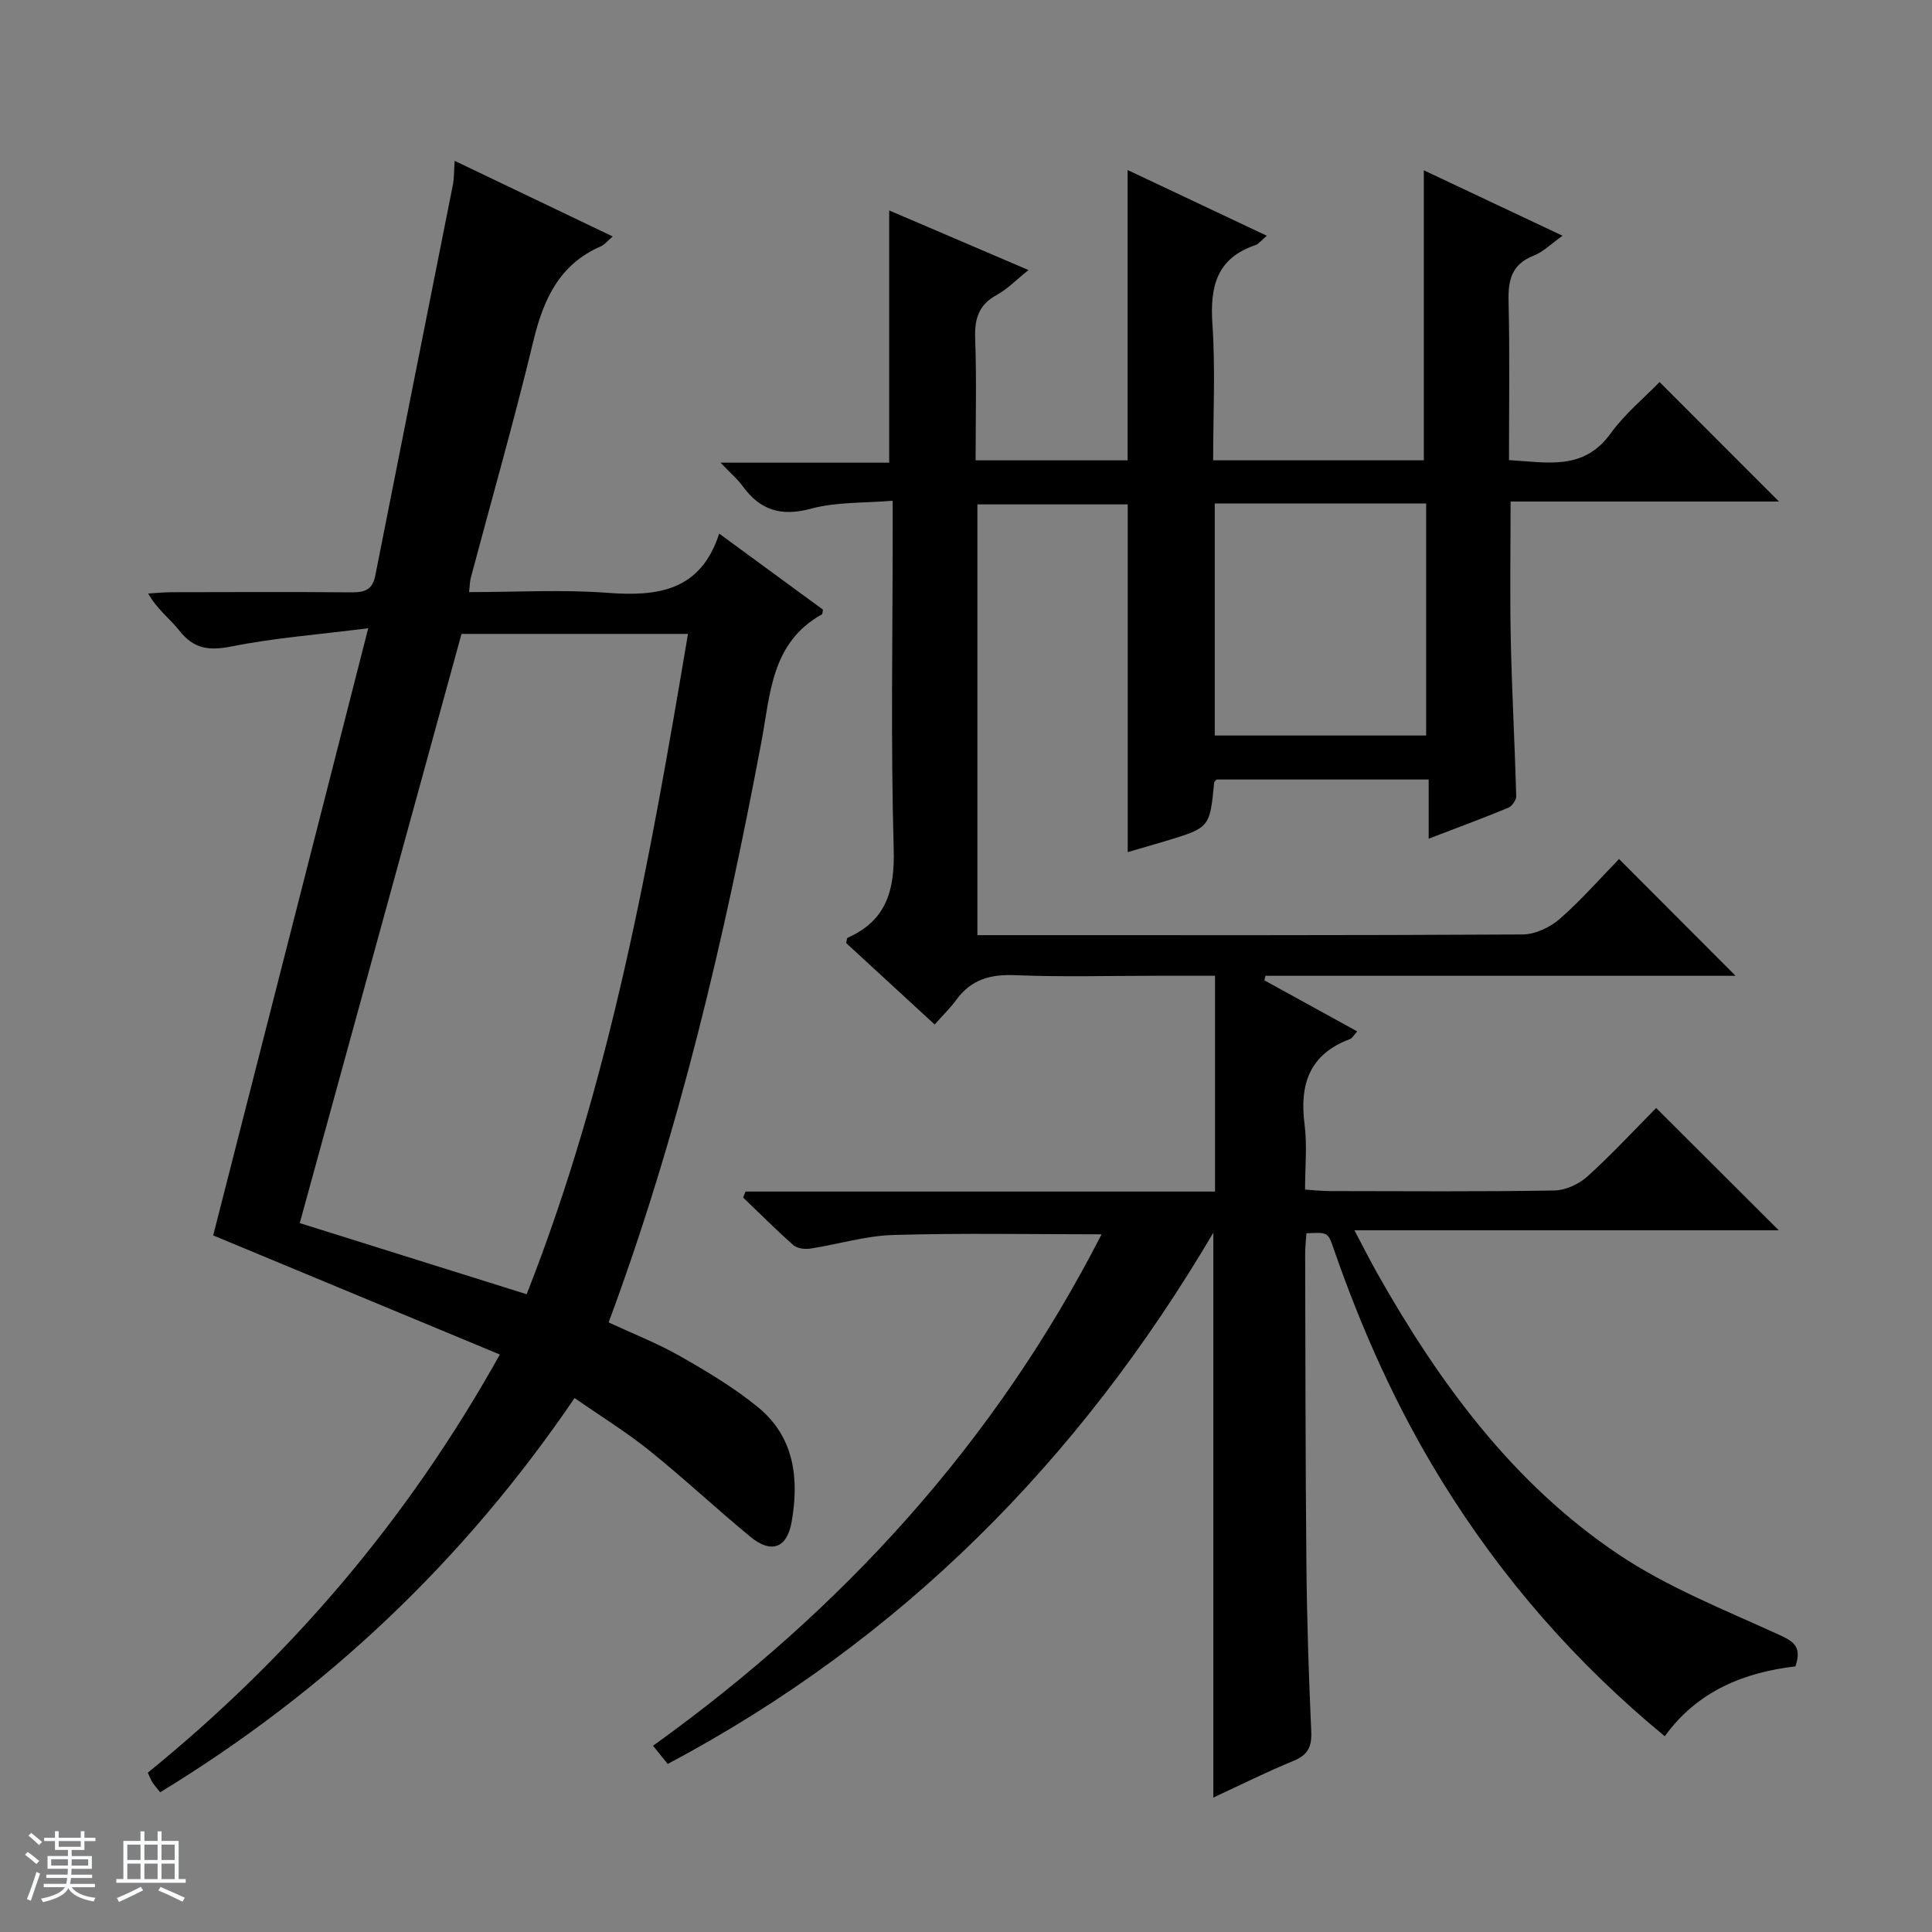 <svg enable-background="new 0 0 400 400" viewBox="0 0 400 400" xmlns="http://www.w3.org/2000/svg"><rect x="0" y="0" width="400" height="400" fill="#808080" stroke="none"/><path d="m5.17 384 .56-.58c.85.61 1.65 1.24 2.4 1.87l-.59.64c-.84-.73-1.63-1.38-2.37-1.93m1.22 9.53-.82-.34c.71-1.76 1.37-3.64 1.98-5.63.24.13.5.25.76.36-.6 1.67-1.24 3.54-1.92 5.61m-.5-13.5.57-.54c.56.44 1.31 1.06 2.26 1.87l-.64.64c-.68-.66-1.41-1.32-2.19-1.97m3.25.46h2.24v-1.36h.77v1.36h4.57v-1.36h.76v1.36h2.28v.69h-2.28v1.84h-2.64v1.26h4.18v2.64h-4.21c0 .45-.02.86-.05 1.21h4.32v.69h-4.38c-.04.34-.1.75-.19 1.22h5.15v.69h-4.82c.87 1.19 2.51 1.92 4.93 2.19-.17.31-.3.57-.37.76-2.77-.49-4.52-1.41-5.26-2.76-.56 1.26-2.3 2.23-5.24 2.9-.12-.24-.26-.48-.43-.72 2.73-.55 4.38-1.34 4.96-2.38h-4.38v-.69h4.65c.1-.38.17-.79.21-1.22h-4.32v-.69h4.4c.03-.34.05-.75.05-1.21h-4.2v-2.64h4.23v-1.26h-2.69v-1.84h-2.24zm1.46 4.46v1.29h3.45c.01-.4.02-.57.01-.53v-.32-.45h-3.46zm1.55-2.59h4.57v-1.19h-4.57zm6.11 2.59h-3.42v.77c-.01.19-.01.37-.02.53h3.44z" fill="#fafbfc"/><path d="m32.63 379.16h.82v1.98h3.54v7.89h1.46v.78h-14.37v-.78h1.46v-7.89h3.54v-1.98h.82v1.98h2.73zm-3.49 11.48.5.73c-1.61.82-3.28 1.63-5 2.41-.13-.27-.28-.55-.44-.82 1.75-.72 3.4-1.49 4.94-2.32m-2.78-5.55h2.73v-3.18h-2.73zm0 3.95h2.73v-3.2h-2.73zm3.54-3.95h2.73v-3.18h-2.73zm0 3.95h2.73v-3.2h-2.73zm7.89 4.68c-1.84-.92-3.51-1.7-5.02-2.32l.45-.73c1.89.8 3.57 1.55 5.04 2.23zm-1.62-11.81h-2.73v3.18h2.73zm-2.73 7.13h2.73v-3.2h-2.73v3.19z" fill="#fafbfc"/><g fill="#000001"><path d="m251.21 372.17c0-38.89 0-77.31 0-116.96-27.84 47.26-64.67 84.35-112.97 110-.95-1.19-1.84-2.29-3.03-3.77 39.21-28.18 70.75-62.7 92.86-105.89-14.71 0-28.94-.28-43.15.14-5.74.17-11.42 1.94-17.16 2.82-1.12.17-2.71-.02-3.49-.71-3.58-3.16-6.96-6.55-10.41-9.86.17-.41.33-.83.5-1.24h97.2c0-15.16 0-29.58 0-44.68-4.06 0-8 0-11.93 0-9.83 0-19.68.28-29.49-.12-5.09-.21-9.06.88-12.11 5.06-1.26 1.73-2.83 3.24-4.52 5.15-6.48-5.97-12.44-11.45-18.31-16.85.13-.56.12-1.03.28-1.1 8.13-3.61 9.79-9.92 9.55-18.44-.62-21.81-.21-43.66-.21-65.49 0-1.81 0-3.62 0-6.56-5.9.5-11.62.22-16.87 1.64-6.21 1.68-10.56.35-14.2-4.67-1.04-1.44-2.44-2.62-4.57-4.85h34.92c0-17.8 0-34.84 0-52.22 9.11 3.9 18.51 7.92 28.84 12.34-2.56 2.05-4.36 3.95-6.55 5.14-3.77 2.04-4.64 4.95-4.49 9.02.3 8.3.09 16.62.09 25.24h31.47c0-20.07 0-39.85 0-60.11 9.36 4.42 18.82 8.89 28.82 13.61-1.16.97-1.68 1.71-2.36 1.94-8.08 2.73-9.43 8.65-8.9 16.39.63 9.24.15 18.56.15 28.16h43.62c0-20.11 0-39.96 0-60.04 9.12 4.3 18.53 8.75 28.72 13.55-2.33 1.64-3.99 3.34-6 4.13-4.55 1.78-5.29 5.05-5.18 9.47.26 10.8.09 21.61.09 32.85 7.92.45 15.41 2.25 21.02-5.49 3-4.14 7.07-7.49 10.16-10.67 8.55 8.55 16.81 16.82 24.72 24.74-17.56 0-36.28 0-55.57 0 0 9.82-.16 19.21.04 28.59.23 10.8.83 21.6 1.13 32.4.02.82-.89 2.1-1.68 2.42-5.18 2.15-10.45 4.09-16.45 6.39 0-4.44 0-8.17 0-12.25-14.99 0-29.4 0-43.9 0-.11.14-.48.37-.51.64-.91 9.32-.9 9.33-10.09 12.11-2.52.76-5.05 1.48-7.81 2.28 0-24.15 0-47.87 0-71.99-10 0-20.39 0-31.12 0v89.18h4.9c36 0 71.99.07 107.99-.14 2.61-.02 5.69-1.48 7.7-3.24 4.47-3.91 8.41-8.43 12.25-12.38 8.29 8.31 16.09 16.13 24.13 24.18-32.38 0-64.86 0-97.34 0-.07.31-.14.62-.21.94 6.31 3.47 12.62 6.94 19.22 10.57-.67.72-1.01 1.41-1.53 1.6-8.4 3.14-10.45 9.41-9.37 17.71.55 4.25.1 8.63.1 13.44 1.9.12 3.51.31 5.12.31 15.5.02 31 .14 46.49-.12 2.33-.04 5.09-1.32 6.85-2.91 5.05-4.56 9.68-9.58 14.23-14.17 8.58 8.56 16.81 16.77 25.38 25.32-29.01 0-57.86 0-87.85 0 1.86 3.51 3.21 6.21 4.69 8.84 12.82 22.69 28.06 43.54 49.92 58.22 10.09 6.78 21.69 11.38 32.84 16.47 3.2 1.46 5.34 2.41 3.85 6.75-10.57 1.25-20.26 5.07-27.05 14.47-18.49-15.24-33.7-32.71-46.07-52.71-9.4-15.2-16.65-31.38-22.48-48.23-1.18-3.42-1.21-3.41-5.64-3.19-.09 1.39-.26 2.83-.26 4.27.06 21.49.05 42.99.26 64.48.11 11.48.49 22.96 1 34.42.14 3.11-.68 4.82-3.65 6.05-5.65 2.31-11.1 5.04-16.62 7.61zm.29-267.92v48.03h43.77c0-16.18 0-32.04 0-48.03-14.72 0-29.12 0-43.77 0z"/><path d="m103.49 280.44c-20.11-8.36-39.68-16.48-59.35-24.66 10.51-41.14 21.08-82.56 32.1-125.71-10.49 1.33-19.54 2.01-28.38 3.78-4.65.93-7.78.46-10.73-3.29-1.92-2.44-4.54-4.33-6.45-7.68 1.68-.1 3.37-.27 5.05-.27 12.33-.02 24.67-.08 37 .03 2.67.02 4.38-.45 4.96-3.43 5.33-27.02 10.74-54.02 16.09-81.03.25-1.29.2-2.63.35-4.88 11.06 5.29 21.66 10.37 32.73 15.66-1.19 1.01-1.72 1.71-2.42 2.02-8.61 3.73-11.91 10.93-14 19.57-3.96 16.45-8.62 32.73-12.97 49.09-.2.76-.19 1.57-.35 2.95 9.78 0 19.27-.56 28.66.15 10.42.78 19.27-.37 23.12-12.26 4.15 3.04 7.61 5.57 11.06 8.1 3.49 2.55 6.98 5.11 10.43 7.64-.1.43-.07.89-.24.99-10.53 5.87-10.65 16.55-12.54 26.56-7.67 40.62-17.03 80.81-31.6 120.02 5.03 2.34 10.13 4.33 14.83 7.01 5.6 3.19 11.22 6.54 16.18 10.62 7.46 6.15 8.46 14.77 6.87 23.72-.97 5.43-4.24 6.58-8.56 3.01-7.06-5.82-13.75-12.09-20.88-17.83-4.76-3.83-10-7.05-15.49-10.87-22.85 33.6-51.34 60.61-85.8 81.62-.61-.78-1.16-1.38-1.6-2.06-.34-.52-.55-1.13-.96-1.99 29.46-23.96 53.7-52.19 72.89-86.58zm38.95-149.2c-16.17 0-31.59 0-46.89 0-11.2 40.8-22.33 81.35-33.49 121.99 15.7 4.92 31.11 9.76 46.98 14.73 17.35-44.06 25.54-90.02 33.4-136.72z"/></g></svg>